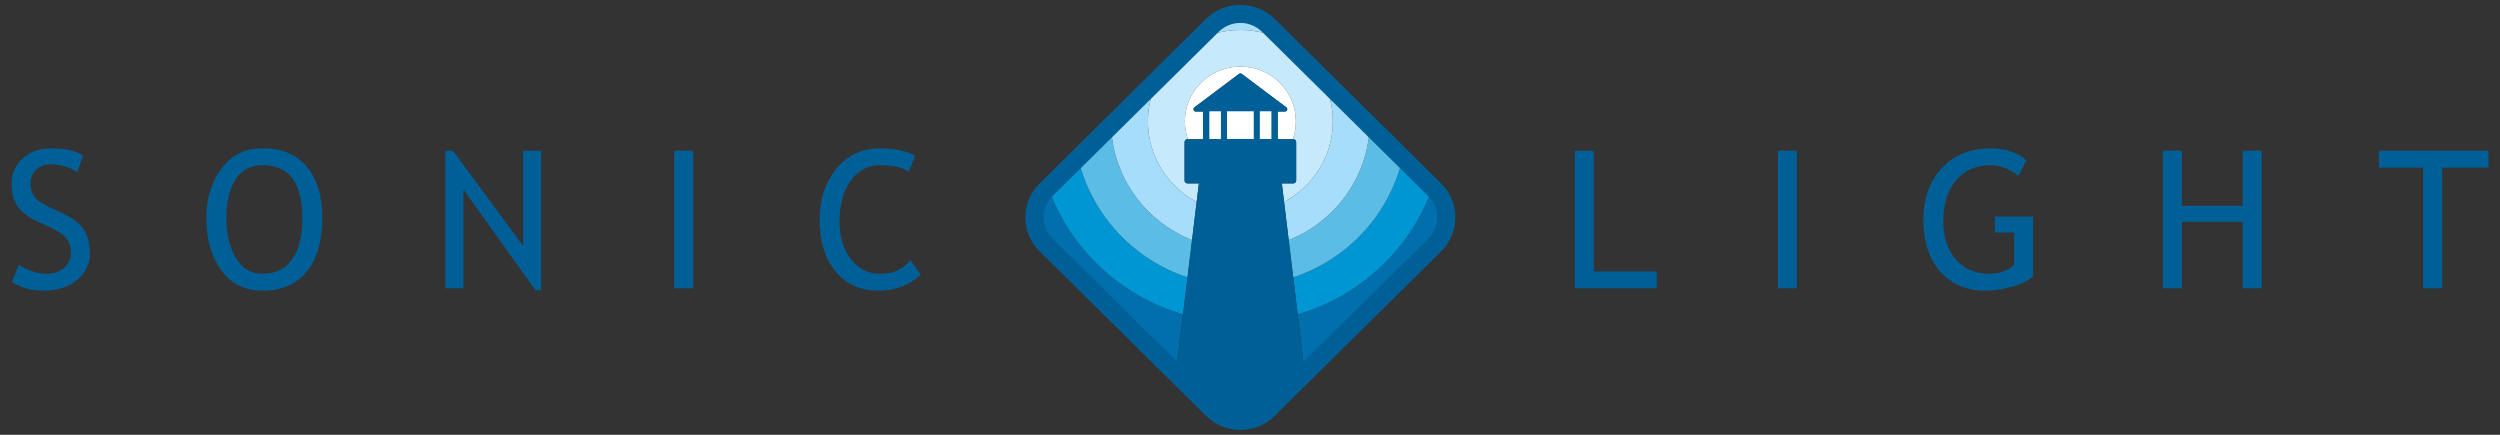 <?xml version="1.0" encoding="UTF-8" standalone="no"?>
<svg xmlns="http://www.w3.org/2000/svg" xmlns:xlink="http://www.w3.org/1999/xlink" xmlns:serif="http://www.serif.com/" width="345px" height="60px" version="1.1" xml:space="preserve" style="fill-rule:evenodd;clip-rule:evenodd;stroke-miterlimit:10;">
  <rect width="100%" height="100%" fill="#333333" stroke="none"/>
  <g>
    <path d="M1.644,38.918L2.602,36.533C3.091,36.887 3.701,37.183 4.431,37.421C5.162,37.659 5.815,37.777 6.392,37.777C7.415,37.777 8.237,37.501 8.858,36.948C9.479,36.395 9.789,35.69 9.789,34.835C9.789,34.195 9.617,33.601 9.271,33.053C8.926,32.504 8.058,31.905 6.668,31.257L5.12,30.544C3.808,29.94 2.892,29.222 2.372,28.393C1.852,27.563 1.592,26.565 1.592,25.398C1.592,23.981 2.099,22.806 3.113,21.873C4.128,20.939 5.43,20.473 7.022,20.473C9.147,20.473 10.624,20.814 11.455,21.497L10.681,23.752C10.332,23.502 9.798,23.26 9.081,23.026C8.364,22.793 7.7,22.676 7.087,22.676C6.196,22.676 5.494,22.927 4.982,23.428C4.471,23.929 4.215,24.573 4.215,25.36C4.215,25.843 4.307,26.284 4.49,26.682C4.674,27.079 4.93,27.412 5.258,27.68C5.586,27.948 6.257,28.324 7.271,28.807L8.845,29.546C10.157,30.16 11.077,30.892 11.606,31.743C12.135,32.595 12.4,33.677 12.4,34.99C12.4,36.416 11.82,37.626 10.662,38.62C9.503,39.614 7.953,40.111 6.012,40.111C4.307,40.111 2.851,39.713 1.644,38.918Z" style="fill:rgb(0,95,150);fill-rule:nonzero;"></path>
    <path d="M28.48,30.13C28.48,27.382 29.177,25.083 30.572,23.234C31.966,21.384 33.848,20.46 36.218,20.46C38.885,20.46 40.929,21.311 42.35,23.013C43.771,24.716 44.481,27.088 44.481,30.13C44.481,33.249 43.769,35.693 42.343,37.46C40.918,39.227 38.876,40.111 36.218,40.111C33.796,40.111 31.901,39.177 30.532,37.311C29.164,35.444 28.48,33.05 28.48,30.13ZM31.234,30.13C31.234,32.307 31.669,34.126 32.539,35.587C33.409,37.047 34.635,37.777 36.218,37.777C38.011,37.777 39.377,37.108 40.317,35.768C41.257,34.429 41.727,32.549 41.727,30.13C41.727,25.239 39.891,22.793 36.218,22.793C34.592,22.793 33.354,23.45 32.506,24.763C31.658,26.077 31.234,27.866 31.234,30.13Z" style="fill:rgb(0,95,150);fill-rule:nonzero;"></path>
    <path d="M73.887,40.046L63.958,26.163L63.958,39.786L61.466,39.786L61.466,20.797L62.516,20.797L72.182,33.928L72.182,20.797L74.674,20.797L74.674,40.046L73.887,40.046Z" style="fill:rgb(0,95,150);fill-rule:nonzero;"></path>
    <rect x="93.036" y="20.797" width="2.623" height="18.99" style="fill:rgb(0,95,150);fill-rule:nonzero;"></rect>
    <path d="M126.286,21.497L125.407,23.713C124.567,23.108 123.247,22.806 121.446,22.806C119.758,22.806 118.405,23.523 117.386,24.958C116.368,26.392 115.858,28.241 115.858,30.506C115.858,32.666 116.381,34.418 117.426,35.762C118.47,37.105 119.819,37.777 121.472,37.777C123.273,37.777 124.659,37.146 125.63,35.885L127.073,37.868C125.551,39.363 123.592,40.111 121.196,40.111C118.687,40.111 116.711,39.216 115.268,37.427C113.825,35.639 113.104,33.279 113.104,30.35C113.104,27.516 113.873,25.161 115.412,23.286C116.951,21.41 118.94,20.473 121.38,20.473C123.47,20.473 125.105,20.814 126.286,21.497Z" style="fill:rgb(0,95,150);fill-rule:nonzero;"></path>
    <path d="M217.324,39.786L217.324,20.797L219.947,20.797L219.947,37.453L228.63,37.453L228.63,39.786L217.324,39.786Z" style="fill:rgb(0,95,150);fill-rule:nonzero;"></path>
    <rect x="245.353" y="20.797" width="2.623" height="18.99" style="fill:rgb(0,95,150);fill-rule:nonzero;"></rect>
    <path d="M279.651,22.119L278.563,24.258C277.242,23.29 275.948,22.806 274.68,22.806C272.669,22.806 271.082,23.506 269.919,24.906C268.756,26.306 268.175,28.159 268.175,30.467C268.175,32.662 268.745,34.429 269.886,35.768C271.027,37.108 272.582,37.777 274.549,37.777C275.948,37.777 277.081,37.363 277.946,36.533L277.946,32.087L275.284,32.087L275.284,29.883L280.569,29.883L280.569,38.153C279.87,38.741 278.895,39.214 277.645,39.573C276.394,39.931 275.179,40.111 273.998,40.111C271.349,40.111 269.257,39.223 267.722,37.447C266.188,35.671 265.42,33.31 265.42,30.363C265.42,27.425 266.262,25.042 267.945,23.214C269.628,21.387 271.9,20.473 274.759,20.473C276.761,20.473 278.392,21.022 279.651,22.119Z" style="fill:rgb(0,95,150);fill-rule:nonzero;"></path>
    <path d="M309.49,39.786L309.49,30.609L301.096,30.609L301.096,39.786L298.473,39.786L298.473,20.797L301.096,20.797L301.096,28.406L309.49,28.406L309.49,20.797L312.113,20.797L312.113,39.786L309.49,39.786Z" style="fill:rgb(0,95,150);fill-rule:nonzero;"></path>
    <path d="M337.021,23.13L337.021,39.786L334.397,39.786L334.397,23.13L328.285,23.13L328.285,20.797L343.408,20.797L343.408,23.13L337.021,23.13Z" style="fill:rgb(0,95,150);fill-rule:nonzero;"></path>
    <g>
      <path d="M144.66,25.881L144.349,26.189C142.219,28.294 142.219,31.706 144.349,33.811L162.27,51.522L163.259,43.371C154.567,40.851 147.624,34.288 144.66,25.881" style="fill:rgb(0,111,172);fill-rule:nonzero;"></path>
      <path d="M197.994,26.189L197.683,25.881C194.719,34.288 187.777,40.851 179.084,43.371L180.073,51.522L197.994,33.811C200.124,31.706 200.124,28.294 197.994,26.189" style="fill:rgb(0,111,172);fill-rule:nonzero;"></path>
      <path d="M178.467,38.276L179.084,43.371C187.777,40.851 194.719,34.288 197.683,25.881L193.563,21.809C191.779,29.55 185.992,35.786 178.467,38.276" style="fill:rgb(0,150,211);fill-rule:nonzero;"></path>
      <path d="M163.259,43.371L163.876,38.276C156.351,35.786 150.564,29.55 148.78,21.809L144.66,25.881C147.624,34.288 154.567,40.851 163.259,43.371" style="fill:rgb(0,150,211);fill-rule:nonzero;"></path>
      <path d="M177.842,33.129L178.467,38.276C185.992,35.786 191.779,29.55 193.563,21.809L189.022,17.322C188.792,24.493 184.233,30.584 177.842,33.129" style="fill:rgb(91,189,229);fill-rule:nonzero;"></path>
      <path d="M153.321,17.322L148.78,21.809C150.564,29.55 156.351,35.786 163.876,38.276L164.501,33.129C158.11,30.584 153.552,24.493 153.321,17.322" style="fill:rgb(91,189,229);fill-rule:nonzero;"></path>
      <path d="M158.413,16.751C158.413,14.597 158.96,12.571 159.923,10.797L153.321,17.322C153.552,24.493 158.11,30.584 164.501,33.129L165.139,27.863C161.136,25.736 158.413,21.557 158.413,16.751" style="fill:rgb(165,221,251);fill-rule:nonzero;"></path>
      <path d="M177.196,5.634L175.028,3.492C172.898,1.387 169.445,1.387 167.315,3.492L165.147,5.634C166.942,4.683 168.993,4.143 171.172,4.143C173.35,4.143 175.401,4.683 177.196,5.634" style="fill:rgb(165,221,251);fill-rule:nonzero;"></path>
      <path d="M189.022,17.322L182.42,10.797C183.383,12.571 183.93,14.597 183.93,16.751C183.93,21.557 181.207,25.736 177.204,27.863L177.842,33.129C184.233,30.584 188.791,24.493 189.022,17.322" style="fill:rgb(165,221,251);fill-rule:nonzero;"></path>
      <path d="M171.172,4.142C168.993,4.142 166.942,4.683 165.147,5.634L159.923,10.797C158.96,12.571 158.413,14.597 158.413,16.751C158.413,21.558 161.136,25.736 165.139,27.863L165.448,25.312L163.876,25.312C163.653,25.312 163.471,25.132 163.471,24.911L163.471,19.609C163.471,19.387 163.653,19.208 163.876,19.208L163.93,19.208C163.662,18.437 163.517,17.611 163.517,16.751C163.517,12.573 166.944,9.186 171.172,9.186C175.399,9.186 178.826,12.573 178.826,16.751C178.826,17.611 178.681,18.437 178.413,19.208L178.467,19.208C178.691,19.208 178.872,19.387 178.872,19.609L178.872,24.911C178.872,25.132 178.691,25.312 178.467,25.312L176.895,25.312L177.204,27.863C181.207,25.736 183.93,21.558 183.93,16.751C183.93,14.597 183.383,12.571 182.42,10.797L177.196,5.634C175.401,4.683 173.35,4.142 171.172,4.142" style="fill:rgb(198,234,252);fill-rule:nonzero;"></path>
      <path d="M166.015,15.391L165.025,15.391C164.715,15.391 164.583,15.003 164.829,14.818L167.619,12.723L170.976,10.201C171.092,10.114 171.252,10.114 171.367,10.201L174.724,12.723L177.514,14.818C177.76,15.003 177.628,15.391 177.318,15.391L176.328,15.391L176.328,19.208L178.413,19.208C178.681,18.438 178.826,17.611 178.826,16.751C178.826,12.573 175.399,9.186 171.172,9.186C166.944,9.186 163.517,12.573 163.517,16.751C163.517,17.611 163.662,18.438 163.93,19.208L166.015,19.208L166.015,15.391Z" style="fill:white;fill-rule:nonzero;"></path>
      <path d="M179.084,43.371L178.467,38.276L177.842,33.129L177.204,27.863L176.895,25.312L178.467,25.312C178.691,25.312 178.872,25.132 178.872,24.911L178.872,19.609C178.872,19.387 178.691,19.208 178.467,19.208L176.328,19.208L176.328,15.391L177.318,15.391C177.628,15.391 177.76,15.003 177.514,14.818L174.724,12.723L171.367,10.201C171.252,10.114 171.092,10.114 170.976,10.201L167.619,12.723L164.829,14.818C164.583,15.003 164.716,15.391 165.025,15.391L166.015,15.391L166.015,19.208L163.876,19.208C163.653,19.208 163.471,19.387 163.471,19.609L163.471,24.911C163.471,25.132 163.653,25.312 163.876,25.312L165.449,25.312L165.139,27.863L164.501,33.129L163.876,38.276L163.259,43.371L162.27,51.522L167.315,56.508C169.445,58.613 172.898,58.613 175.028,56.508L180.073,51.522L179.084,43.371Z" style="fill:rgb(0,95,150);fill-rule:nonzero;"></path>
      <path d="M167.315,56.508L144.349,33.811C142.219,31.706 142.219,28.294 144.349,26.189L167.315,3.492C169.445,1.387 172.898,1.387 175.028,3.492L197.994,26.189C200.124,28.294 200.124,31.706 197.994,33.811L175.028,56.508C172.898,58.613 169.445,58.613 167.315,56.508Z" style="fill:none;fill-rule:nonzero;stroke:rgb(0,95,150);stroke-width:2.5px;"></path>
      <rect x="169.326" y="15.357" width="3.692" height="3.821" style="fill:white;"></rect>
      <rect x="166.89" y="15.357" width="1.596" height="3.821" style="fill:white;"></rect>
      <rect x="173.857" y="15.357" width="1.596" height="3.821" style="fill:white;"></rect>
    </g>
  </g>
</svg>
